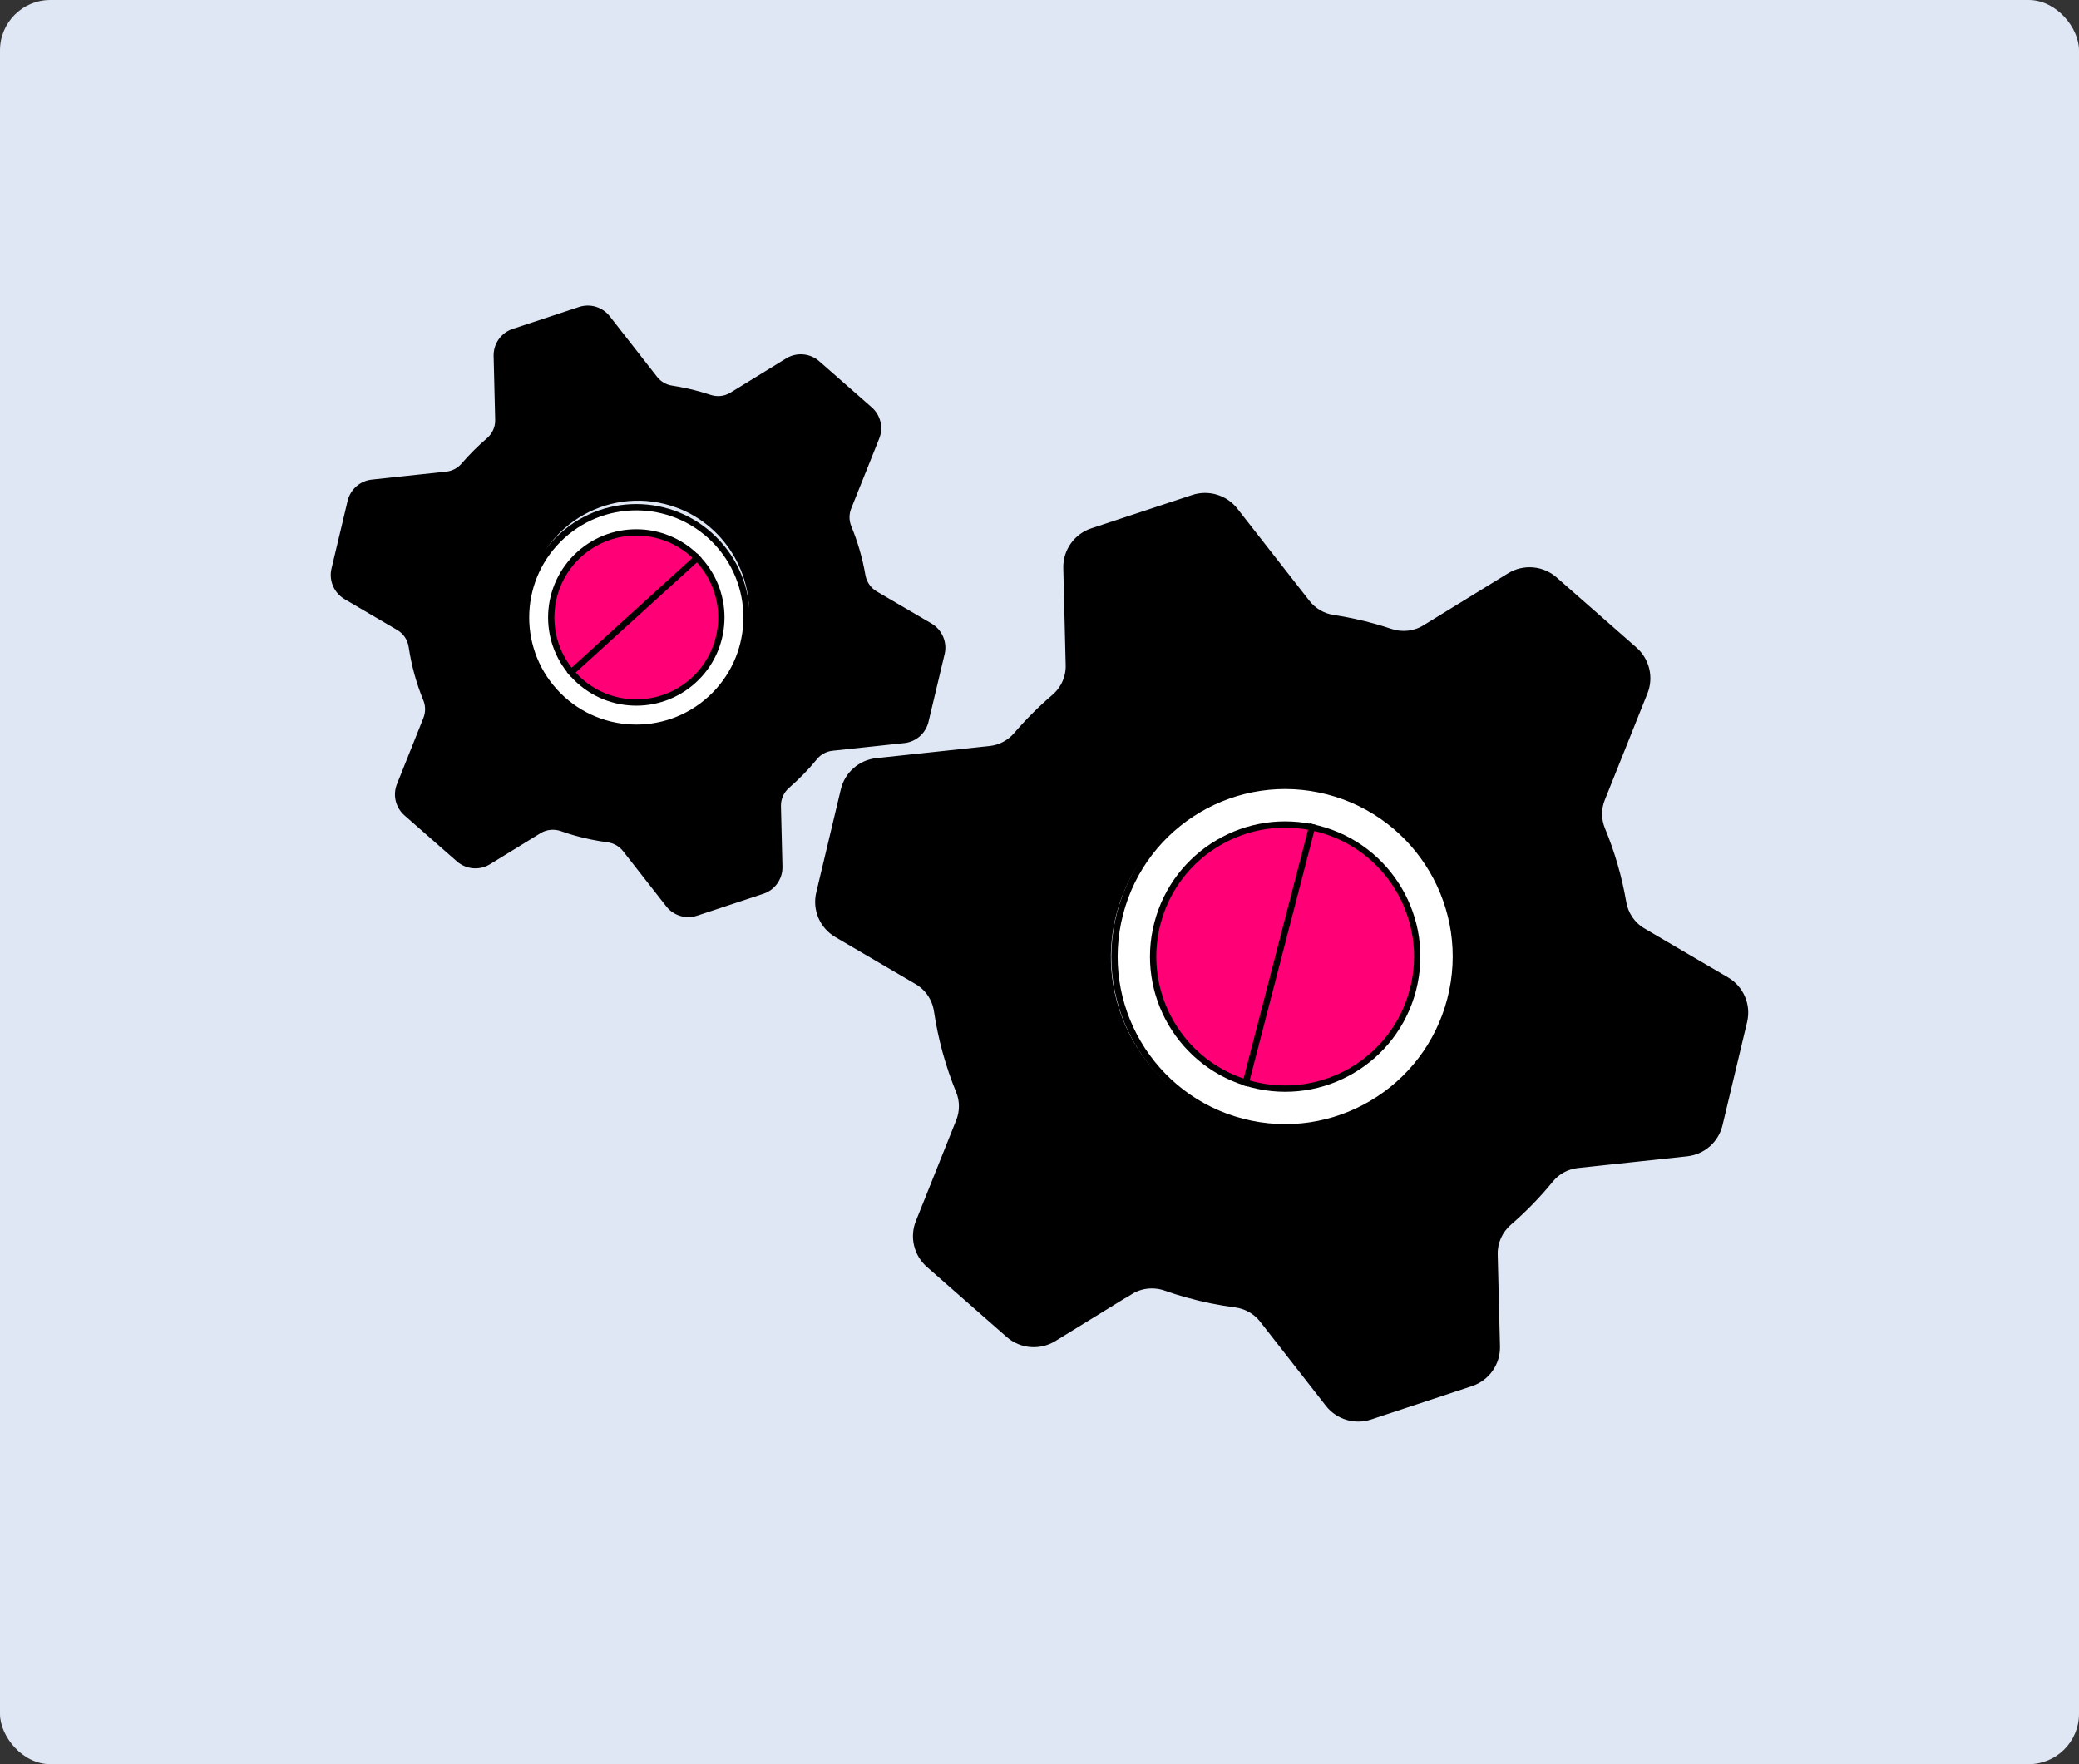 <svg width="330" height="280" viewBox="0 0 330 280" fill="none" xmlns="http://www.w3.org/2000/svg">
<rect x="0" y="0" width="330" height="280" fill="#333333" stroke="none"/>
<rect width="330" height="280" rx="8" fill="#DFE7F5"/>
<path d="M179.44 204.946C181.134 203.906 183.195 203.724 185.073 204.382C186.142 204.764 187.235 205.113 188.346 205.419C190.941 206.151 193.547 206.676 196.143 207.017C197.832 207.243 199.361 208.106 200.41 209.448L210.854 222.814C212.416 224.806 215.064 225.614 217.475 224.816L233.489 219.521C235.989 218.695 237.658 216.332 237.594 213.703L237.231 199.07C237.188 197.135 238.02 195.291 239.481 194.023C241.864 191.956 244.081 189.687 246.098 187.213C247.165 185.902 248.713 185.07 250.402 184.885L267.747 183.028C270.266 182.76 272.343 180.937 272.93 178.472L276.833 162.1C277.441 159.539 276.309 156.886 274.032 155.556L260.759 147.78C259.097 146.812 257.97 145.145 257.645 143.252C256.96 139.254 255.826 135.359 254.289 131.647C253.65 130.098 253.634 128.359 254.256 126.801L261.039 109.864C261.978 107.518 261.33 104.826 259.428 103.15L246.75 92.02C244.771 90.282 241.882 90.041 239.639 91.419L226.19 99.683C224.552 100.692 222.55 100.903 220.72 100.293C219.899 100.014 219.062 99.765 218.218 99.52C215.999 98.895 213.784 98.425 211.566 98.084C209.938 97.834 208.471 96.968 207.457 95.67L196.017 81.038C194.454 79.046 191.807 78.239 189.396 79.036L173.381 84.331C170.881 85.157 169.213 87.52 169.277 90.149L169.657 105.584C169.705 107.547 168.85 109.404 167.361 110.677C165.218 112.515 163.203 114.524 161.348 116.686C160.278 117.936 158.77 118.725 157.137 118.899L139.136 120.827C136.618 121.095 134.54 122.918 133.953 125.384L130.05 141.756C129.442 144.317 130.574 146.97 132.851 148.3L145.603 155.767C147.304 156.766 148.445 158.477 148.74 160.429C149.394 164.823 150.575 169.102 152.236 173.166C152.87 174.708 152.865 176.427 152.246 177.973L145.84 193.983C144.901 196.329 145.549 199.021 147.45 200.698L160.129 211.827C162.108 213.566 164.997 213.807 167.24 212.429L179.447 204.921L179.44 204.946ZM176.345 146.623C179.655 129.929 197.043 120.225 213.055 126.135C225.655 130.78 233.155 144.127 230.544 157.261C227.234 173.955 209.846 183.659 193.834 177.749C181.233 173.104 173.734 159.757 176.345 146.623Z" fill="black"/>
<path d="M85.528 131.816C86.642 131.132 88.001 131.016 89.225 131.448C89.926 131.7 90.646 131.93 91.373 132.135C93.077 132.615 94.78 132.96 96.489 133.186C97.597 133.336 98.601 133.903 99.294 134.779L106.151 143.546C107.174 144.86 108.913 145.384 110.496 144.859L121.003 141.385C122.651 140.844 123.74 139.289 123.699 137.564L123.46 127.958C123.432 126.688 123.976 125.479 124.935 124.65C126.502 123.29 127.957 121.805 129.281 120.181C129.978 119.318 130.999 118.77 132.106 118.657L143.492 117.441C145.145 117.266 146.506 116.064 146.895 114.447L149.454 103.7C149.852 102.025 149.105 100.283 147.616 99.397L138.906 94.298C137.821 93.661 137.08 92.569 136.868 91.328C136.418 88.705 135.67 86.153 134.667 83.712C134.244 82.695 134.235 81.553 134.644 80.535L139.094 69.417C139.713 67.871 139.283 66.111 138.035 65.017L129.71 57.712C128.415 56.571 126.519 56.407 125.046 57.314L116.214 62.738C115.141 63.4 113.829 63.543 112.622 63.142C112.078 62.961 111.53 62.793 110.978 62.638C109.524 62.228 108.062 61.917 106.609 61.696C105.538 61.536 104.575 60.968 103.908 60.118L96.401 50.514C95.378 49.2 93.638 48.676 92.056 49.202L81.549 52.675C79.901 53.216 78.812 54.771 78.853 56.496L79.101 66.624C79.137 67.91 78.569 69.132 77.59 69.963C76.18 71.171 74.862 72.486 73.643 73.903C72.944 74.725 71.955 75.235 70.88 75.35L59.068 76.615C57.415 76.79 56.054 77.991 55.665 79.609L53.106 90.356C52.708 92.031 53.455 93.773 54.944 94.658L63.31 99.56C64.426 100.212 65.176 101.341 65.365 102.615C65.795 105.502 66.567 108.304 67.667 110.975C68.078 111.988 68.078 113.115 67.677 114.128L63.474 124.634C62.855 126.18 63.285 127.941 64.533 129.035L72.858 136.34C74.153 137.481 76.049 137.644 77.522 136.737L85.537 131.812L85.528 131.816ZM83.492 93.551C85.67 82.596 97.074 76.231 107.585 80.105C115.851 83.157 120.774 91.918 119.061 100.529C116.883 111.485 105.479 117.85 94.968 113.976C86.702 110.924 81.779 102.162 83.492 93.551Z" fill="black"/>
<path d="M224.034 156.628C221.443 167.872 210.201 174.879 198.925 172.28C187.649 169.682 180.609 158.46 183.2 147.217C185.791 135.974 197.033 128.966 208.309 131.565C219.585 134.164 226.625 145.385 224.034 156.628Z" fill="black"/>
<path d="M107.072 108.643C100.67 111.723 92.97 109.041 89.874 102.651C86.777 96.262 89.457 88.585 95.859 85.505C102.261 82.425 109.961 85.108 113.058 91.497C116.154 97.886 113.474 105.563 107.072 108.643Z" fill="black"/>
<path d="M207.639 134.474L199.462 169.954M111.403 92.294L91.2 102.014M179.44 204.946C181.134 203.906 183.195 203.724 185.073 204.382C186.142 204.764 187.235 205.113 188.346 205.419C190.941 206.151 193.547 206.676 196.143 207.017C197.832 207.243 199.361 208.106 200.41 209.448L210.854 222.814C212.416 224.806 215.064 225.614 217.475 224.816L233.489 219.521C235.989 218.695 237.658 216.332 237.594 213.703L237.231 199.07C237.188 197.135 238.02 195.291 239.481 194.023C241.864 191.956 244.081 189.687 246.098 187.213C247.165 185.902 248.713 185.07 250.402 184.885L267.747 183.028C270.266 182.76 272.343 180.937 272.93 178.472L276.833 162.1C277.441 159.539 276.309 156.886 274.032 155.556L260.759 147.78C259.097 146.812 257.97 145.145 257.645 143.252C256.96 139.254 255.826 135.359 254.289 131.647C253.65 130.098 253.634 128.359 254.256 126.801L261.039 109.864C261.978 107.518 261.33 104.826 259.428 103.15L246.75 92.02C244.771 90.282 241.882 90.041 239.639 91.419L226.19 99.683C224.552 100.692 222.55 100.903 220.72 100.293C219.899 100.014 219.062 99.765 218.218 99.52C215.999 98.895 213.784 98.425 211.566 98.084C209.938 97.834 208.471 96.968 207.457 95.67L196.017 81.038C194.454 79.046 191.807 78.239 189.396 79.036L173.381 84.331C170.881 85.157 169.213 87.52 169.277 90.149L169.657 105.584C169.705 107.547 168.85 109.404 167.361 110.677C165.218 112.515 163.203 114.524 161.348 116.686C160.278 117.936 158.77 118.725 157.137 118.899L139.136 120.827C136.618 121.095 134.54 122.918 133.953 125.384L130.05 141.756C129.442 144.317 130.574 146.97 132.851 148.3L145.603 155.767C147.304 156.766 148.445 158.477 148.74 160.429C149.394 164.823 150.575 169.102 152.236 173.166C152.87 174.708 152.865 176.427 152.246 177.973L145.84 193.983C144.901 196.329 145.549 199.021 147.45 200.698L160.129 211.827C162.108 213.566 164.997 213.807 167.24 212.429L179.447 204.921L179.44 204.946ZM176.345 146.623C179.655 129.929 197.043 120.225 213.055 126.135C225.655 130.78 233.155 144.127 230.544 157.261C227.234 173.955 209.846 183.659 193.834 177.749C181.233 173.104 173.734 159.757 176.345 146.623ZM85.528 131.816C86.642 131.132 88.001 131.016 89.225 131.448C89.926 131.7 90.646 131.93 91.373 132.135C93.077 132.615 94.78 132.96 96.489 133.186C97.597 133.336 98.601 133.903 99.294 134.779L106.151 143.546C107.174 144.86 108.913 145.384 110.496 144.859L121.003 141.385C122.651 140.844 123.74 139.289 123.699 137.564L123.46 127.958C123.432 126.688 123.976 125.479 124.935 124.65C126.502 123.29 127.957 121.805 129.281 120.181C129.978 119.318 130.999 118.77 132.106 118.657L143.492 117.441C145.145 117.266 146.506 116.064 146.895 114.447L149.454 103.7C149.852 102.025 149.105 100.283 147.616 99.397L138.906 94.298C137.821 93.661 137.08 92.569 136.868 91.328C136.418 88.705 135.67 86.153 134.667 83.712C134.244 82.695 134.235 81.553 134.644 80.535L139.094 69.417C139.713 67.871 139.283 66.111 138.035 65.017L129.71 57.712C128.415 56.571 126.519 56.407 125.046 57.314L116.214 62.738C115.141 63.4 113.829 63.543 112.622 63.142C112.078 62.961 111.53 62.793 110.978 62.638C109.524 62.228 108.062 61.917 106.609 61.696C105.538 61.536 104.575 60.968 103.908 60.118L96.401 50.514C95.378 49.2 93.638 48.676 92.056 49.202L81.549 52.675C79.901 53.216 78.812 54.771 78.853 56.496L79.101 66.624C79.137 67.91 78.569 69.132 77.59 69.963C76.18 71.171 74.862 72.486 73.643 73.903C72.944 74.725 71.955 75.235 70.88 75.35L59.068 76.615C57.415 76.79 56.054 77.991 55.665 79.609L53.106 90.356C52.708 92.031 53.455 93.773 54.944 94.658L63.31 99.56C64.426 100.212 65.176 101.341 65.365 102.615C65.795 105.502 66.567 108.304 67.667 110.975C68.078 111.988 68.078 113.115 67.677 114.128L63.474 124.634C62.855 126.18 63.285 127.941 64.533 129.035L72.858 136.34C74.153 137.481 76.049 137.644 77.522 136.737L85.537 131.812L85.528 131.816ZM83.492 93.551C85.67 82.596 97.074 76.231 107.585 80.105C115.851 83.157 120.774 91.918 119.061 100.529C116.883 111.485 105.479 117.85 94.968 113.976C86.702 110.924 81.779 102.162 83.492 93.551ZM224.034 156.628C221.443 167.872 210.201 174.879 198.925 172.28C187.649 169.682 180.609 158.46 183.2 147.217C185.791 135.974 197.033 128.966 208.309 131.565C219.585 134.164 226.625 145.385 224.034 156.628ZM107.072 108.643C100.67 111.723 92.97 109.041 89.874 102.651C86.777 96.262 89.457 88.585 95.859 85.505C102.261 82.425 109.961 85.108 113.058 91.497C116.154 97.886 113.474 105.563 107.072 108.643Z" stroke="black"/>
<circle cx="101" cy="98" r="17.5" transform="rotate(47.745 101 98)" fill="white" stroke="black"/>
<circle cx="101" cy="98" r="13.5" transform="rotate(47.745 101 98)" fill="#FF0077" stroke="black"/>
<line x1="111.026" y1="88.216" x2="90.302" y2="107.044" stroke="black"/>
<circle cx="203.998" cy="151.822" r="27.087" transform="rotate(14.53 203.998 151.822)" fill="white" stroke="black"/>
<circle cx="203.998" cy="151.822" r="20.956" transform="rotate(14.53 203.998 151.822)" fill="#FF0077" stroke="black"/>
<line x1="208.381" y1="130.793" x2="197.615" y2="172.333" stroke="black"/>
</svg>
